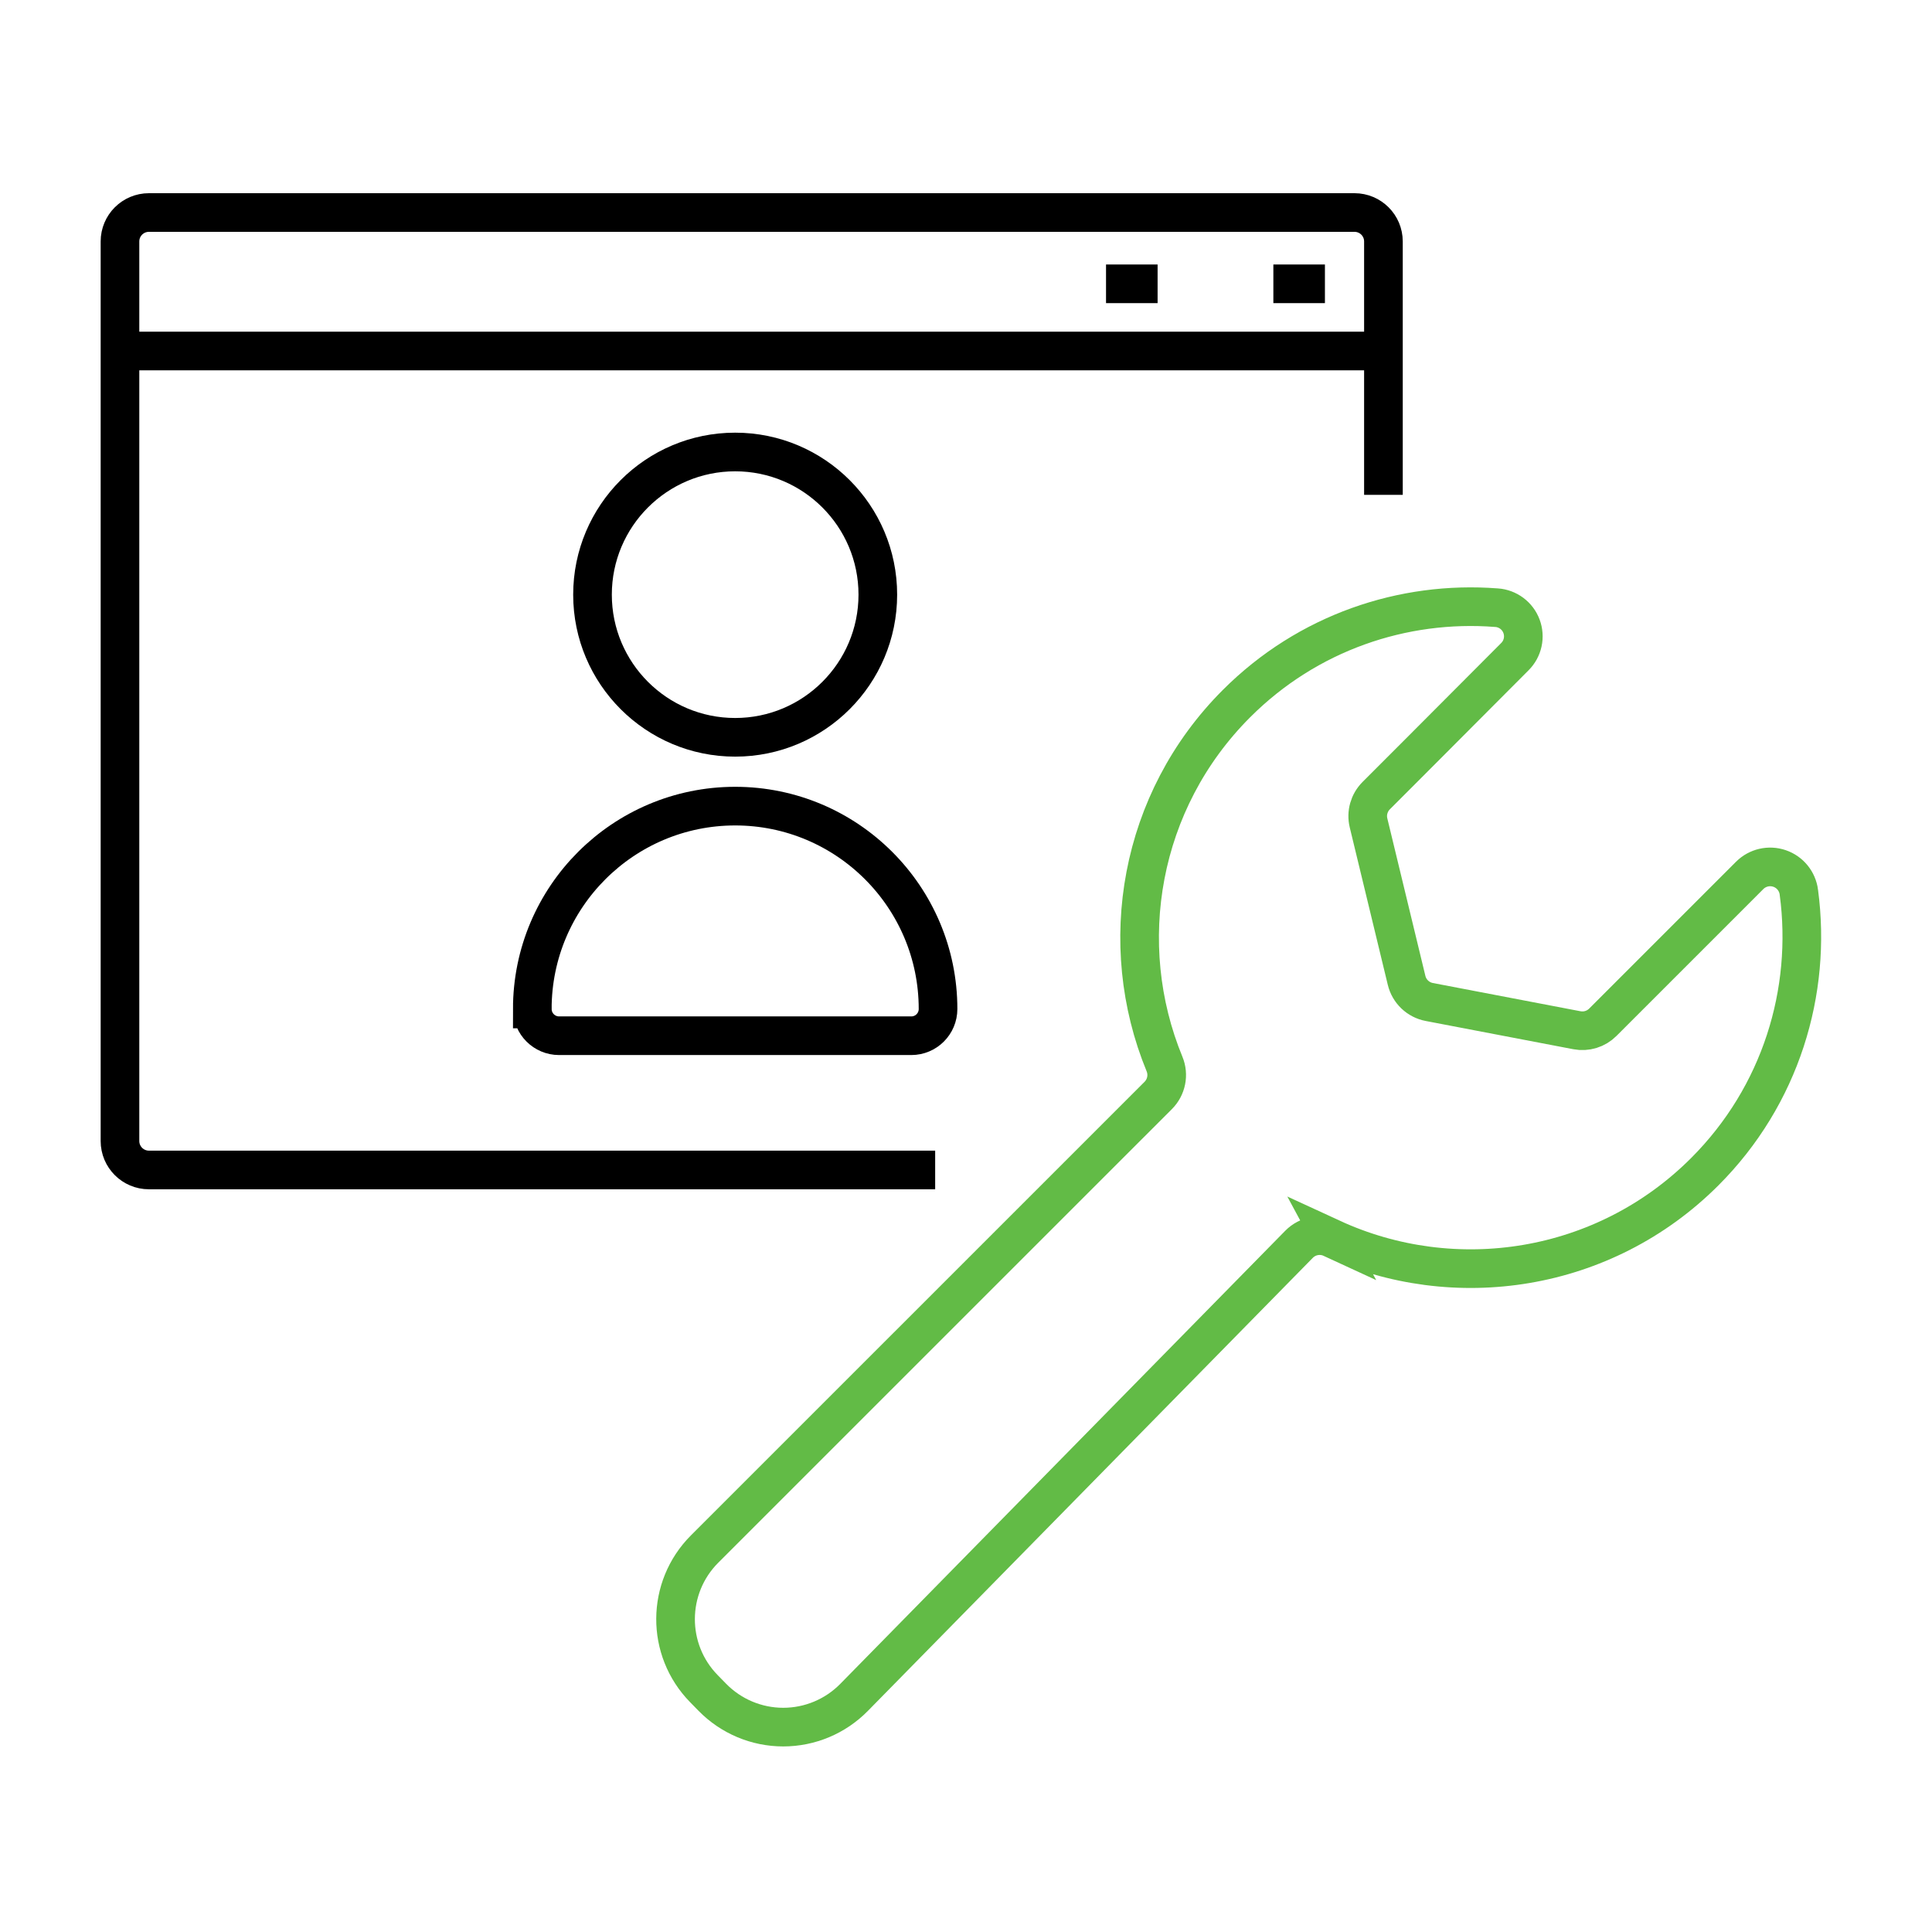 <svg xmlns="http://www.w3.org/2000/svg" width="100" height="100" viewBox="0 0 100 100" fill="none"><path d="M48.404 60.557H7.707C6.881 60.557 6.21 59.886 6.21 59.06V12.497C6.21 11.671 6.881 11 7.707 11H70.109C70.936 11 71.606 11.671 71.606 12.497V25.612" stroke="black" stroke-width="2"></path><path fill-rule="evenodd" clip-rule="evenodd" d="M38.052 23.395C33.976 23.395 30.668 26.704 30.668 30.779C30.668 34.855 33.977 38.163 38.052 38.163C42.128 38.163 45.436 34.854 45.436 30.779C45.436 26.703 42.127 23.395 38.052 23.395Z" stroke="black" stroke-width="2"></path><path fill-rule="evenodd" clip-rule="evenodd" d="M27.553 52.225C27.553 52.989 28.174 53.609 28.938 53.609H47.169C47.934 53.609 48.553 52.989 48.553 52.225C48.553 46.43 43.849 41.725 38.053 41.725C32.258 41.725 27.552 46.43 27.552 52.225H27.553Z" stroke="black" stroke-width="2"></path><path d="M71.732 18.168H6" stroke="black" stroke-width="2"></path><path d="M68.578 14.69H65.909" stroke="black" stroke-width="2"></path><path d="M59.917 14.69H57.248" stroke="black" stroke-width="2"></path><path fill-rule="evenodd" clip-rule="evenodd" d="M68.932 64.095C68.358 63.83 67.68 63.954 67.237 64.405L44.206 87.857C43.24 88.841 41.918 89.395 40.538 89.395C39.158 89.394 37.837 88.838 36.87 87.851L36.434 87.405C34.463 85.393 34.48 82.169 36.471 80.177C44.458 72.19 59.95 56.7 59.95 56.7C60.377 56.273 60.506 55.63 60.275 55.072C57.72 48.865 58.962 41.456 64.002 36.417C67.683 32.735 72.629 31.082 77.447 31.453C77.451 31.453 77.457 31.453 77.462 31.453C78.042 31.494 78.548 31.868 78.752 32.414C78.957 32.96 78.824 33.575 78.412 33.986L78.409 33.989C75.253 37.162 71.231 41.183 71.231 41.183C70.863 41.553 70.712 42.086 70.835 42.593L72.805 50.744C72.943 51.315 73.402 51.753 73.979 51.863L81.622 53.325C82.109 53.418 82.611 53.264 82.961 52.913L90.564 45.31C90.969 44.906 91.568 44.767 92.108 44.952C92.649 45.136 93.037 45.613 93.109 46.18C93.109 46.183 93.11 46.186 93.11 46.189C93.794 51.322 92.176 56.71 88.236 60.65C83.019 65.866 75.266 67.013 68.931 64.093L68.932 64.095Z" stroke="#62BB46" stroke-width="2"></path></svg>
